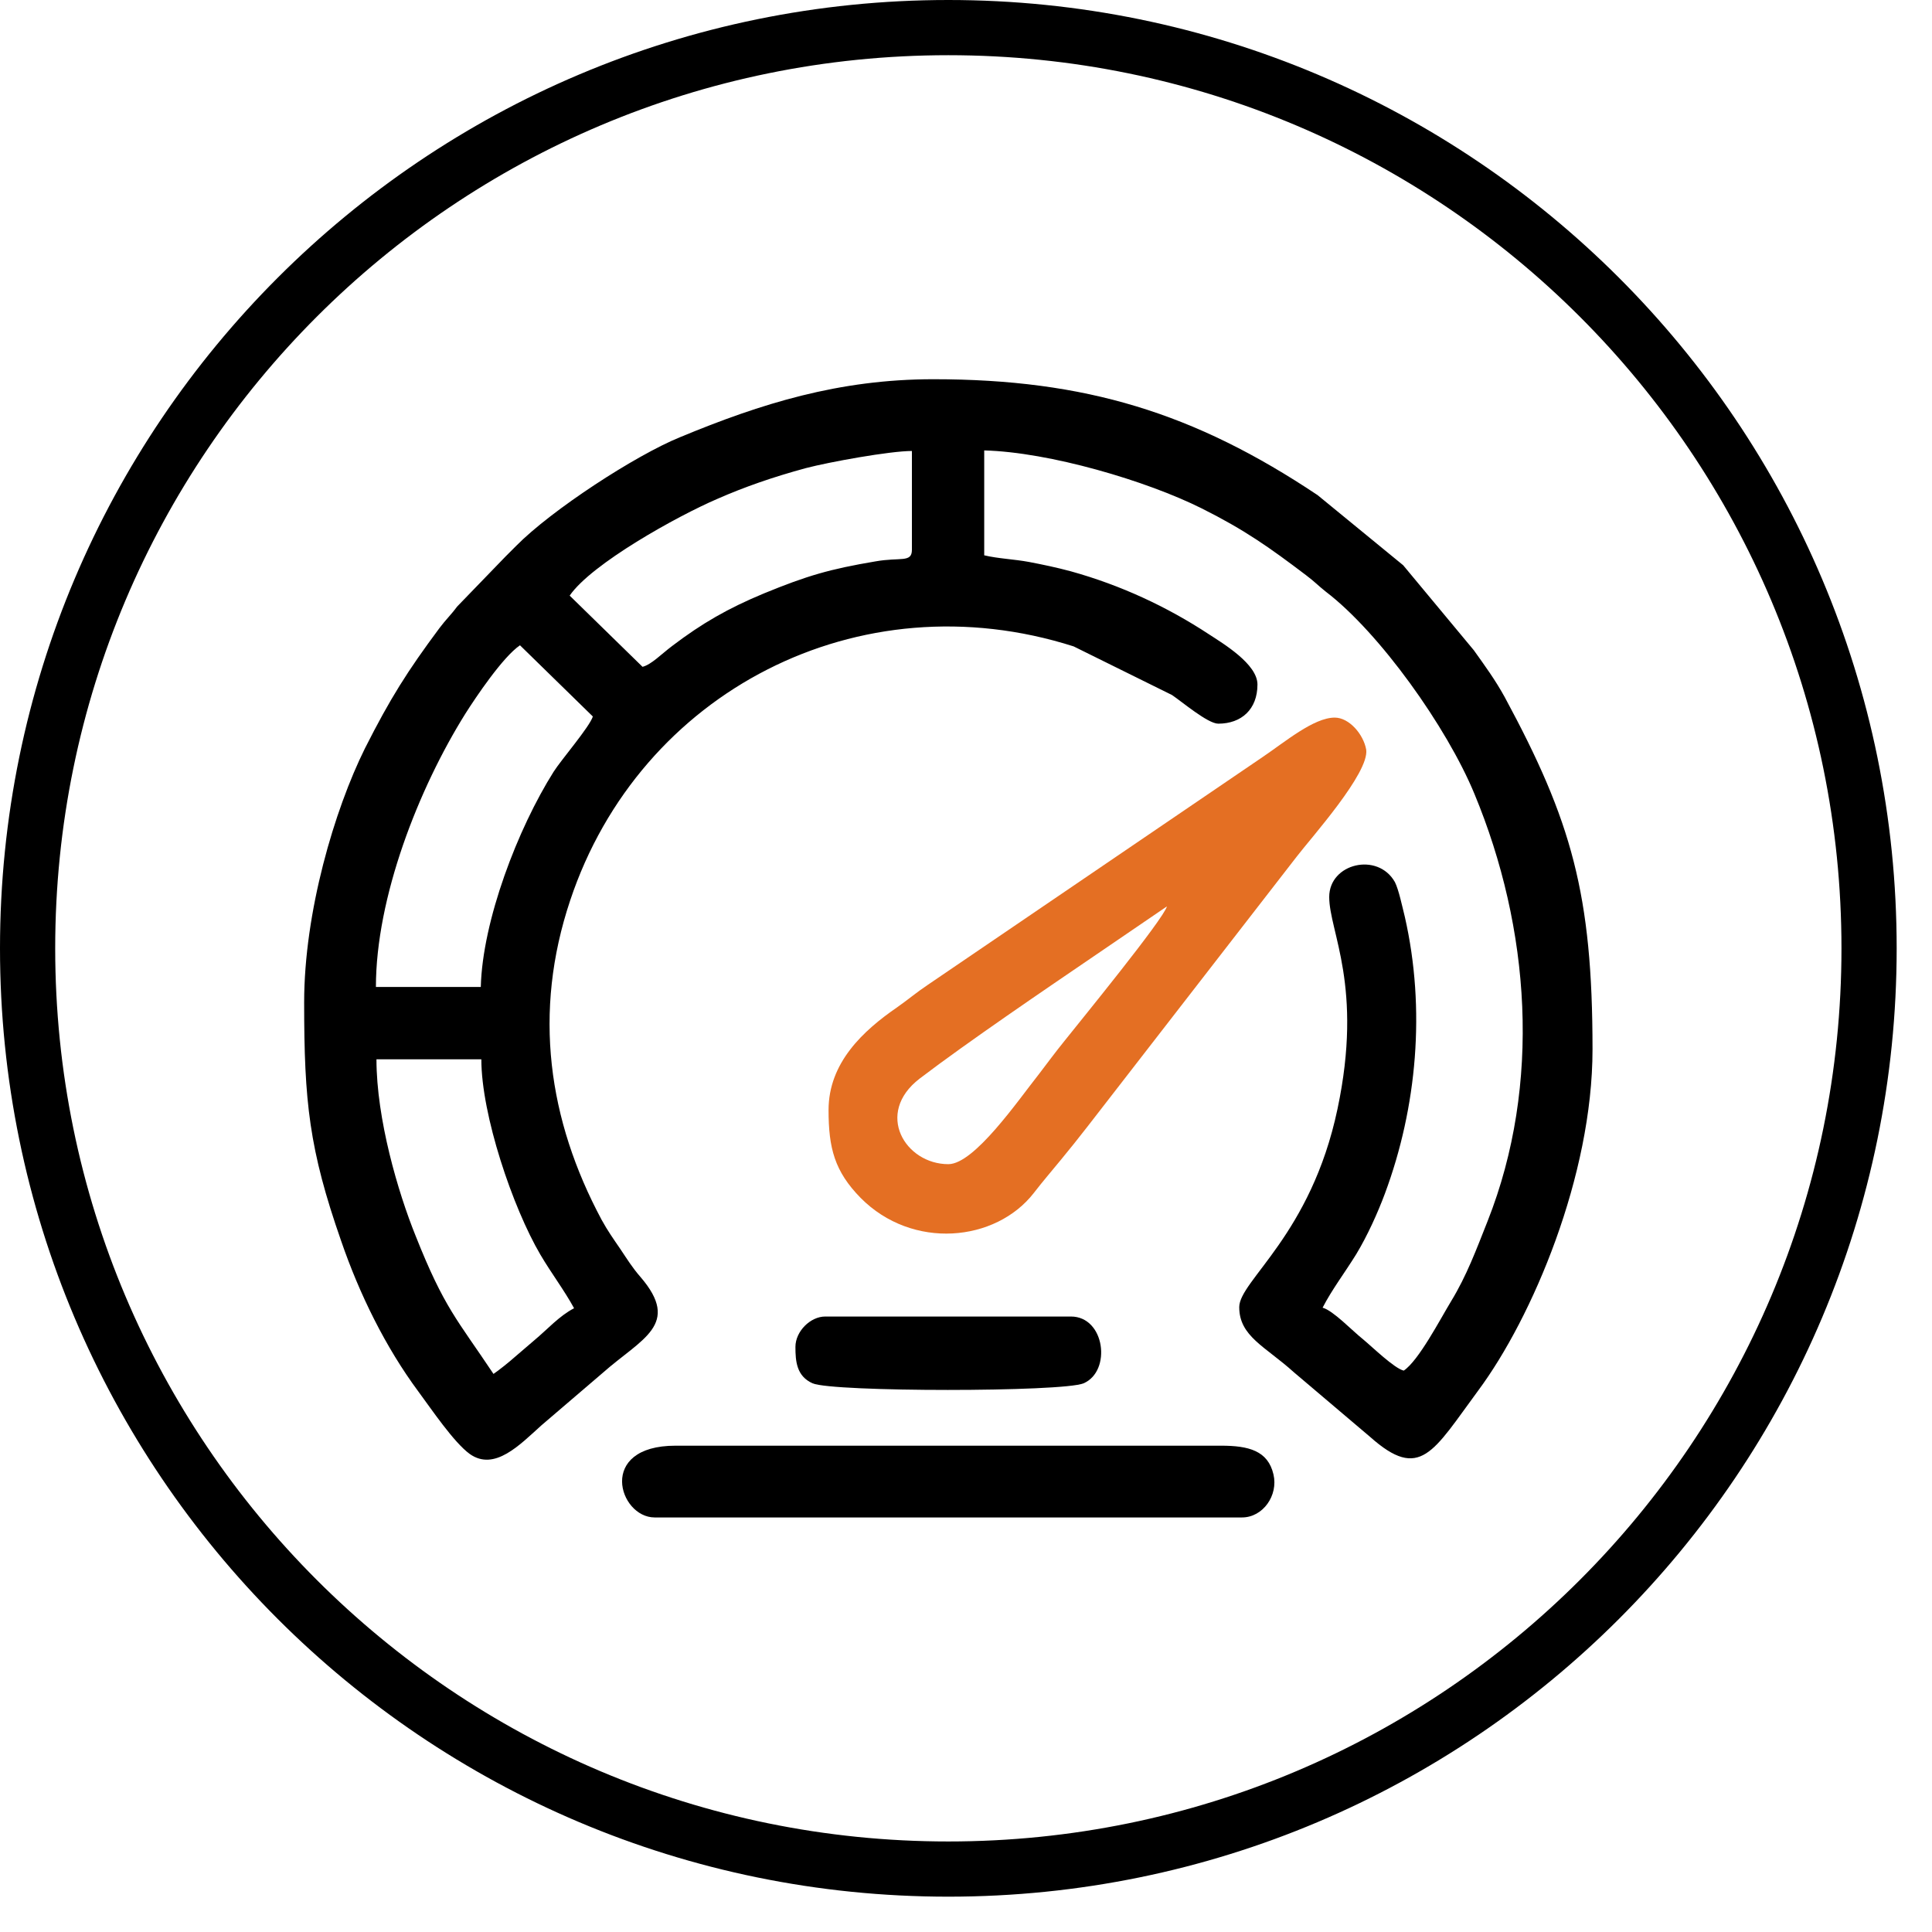 <svg width="35" height="35" viewBox="0 0 35 35" fill="none" xmlns="http://www.w3.org/2000/svg">
<path d="M17.18 0.5C26.394 0.5 33.86 7.966 33.86 17.18C33.86 26.394 26.394 33.86 17.18 33.86C7.966 33.86 0.5 26.394 0.5 17.18C0.5 7.966 7.966 0.5 17.18 0.5Z" stroke="black"/>
<path fill-rule="evenodd" clip-rule="evenodd" d="M5.51 18.16C5.51 19.96 5.6 20.82 6.18 22.48C6.51 23.44 6.98 24.4 7.58 25.21C7.81 25.52 8.22 26.13 8.51 26.34C8.96 26.66 9.42 26.17 9.81 25.82L10.92 24.87C11.62 24.25 12.35 24 11.6 23.13C11.46 22.97 11.36 22.81 11.24 22.63C11.11 22.44 11.01 22.3 10.9 22.1C9.93 20.29 9.65 18.34 10.33 16.31C11.59 12.53 15.56 10.47 19.45 11.71L21.23 12.59C21.41 12.71 21.88 13.11 22.07 13.11C22.49 13.11 22.78 12.85 22.78 12.4C22.78 12.03 22.16 11.66 21.9 11.49C21.14 10.99 20.3 10.6 19.4 10.35C19.14 10.28 18.9 10.23 18.64 10.18C18.37 10.13 18.08 10.12 17.83 10.06V8.16C19.01 8.19 20.77 8.71 21.77 9.21C22.55 9.6 23 9.92 23.66 10.42C23.82 10.54 23.88 10.61 24.02 10.72C24.99 11.46 26.21 13.17 26.71 14.38C27.72 16.81 27.93 19.64 26.95 22.12C26.74 22.65 26.57 23.11 26.29 23.57C26.09 23.9 25.7 24.65 25.43 24.83C25.26 24.79 24.87 24.41 24.69 24.26C24.5 24.11 24.15 23.74 23.96 23.69C24.13 23.36 24.36 23.06 24.57 22.72C24.77 22.39 24.96 21.97 25.09 21.62C25.67 20.06 25.83 18.28 25.45 16.61C25.4 16.41 25.34 16.12 25.27 15.98C24.96 15.43 24.08 15.64 24.08 16.25C24.08 16.88 24.7 17.87 24.23 20.09C23.75 22.37 22.45 23.2 22.45 23.68C22.45 24.21 22.92 24.39 23.44 24.86L24.82 26.03C25.73 26.84 25.96 26.3 26.78 25.19C27.76 23.87 28.85 21.3 28.85 19.01C28.85 16.2 28.47 14.87 27.26 12.63C27.09 12.32 26.9 12.06 26.7 11.78L25.42 10.24L23.87 8.97C21.64 7.48 19.66 6.87 16.91 6.87C15.2 6.87 13.79 7.31 12.32 7.92C11.51 8.25 9.99 9.24 9.35 9.89C9.28 9.96 9.23 10.01 9.16 10.08L8.28 10.99C8.17 11.14 8.08 11.22 7.96 11.38C7.38 12.16 7.07 12.65 6.61 13.56C6.06 14.67 5.51 16.52 5.51 18.16ZM11.64 12.08L10.32 10.79C10.72 10.21 12.27 9.35 12.99 9.04C13.49 8.82 14.01 8.64 14.6 8.48C15.02 8.37 16.12 8.17 16.52 8.17V9.96C16.52 10.2 16.31 10.09 15.86 10.17C15.03 10.31 14.62 10.43 13.84 10.75C13.19 11.02 12.72 11.29 12.18 11.7C11.98 11.85 11.8 12.04 11.64 12.08ZM8.71 17.88H6.81C6.81 16.26 7.58 14.29 8.43 12.93C8.62 12.63 9.11 11.9 9.42 11.69L10.74 12.98C10.68 13.17 10.17 13.76 10.03 13.98C9.38 15.01 8.74 16.68 8.71 17.88ZM6.82 19.19H8.72C8.72 20.2 9.29 21.88 9.79 22.73C9.99 23.07 10.22 23.37 10.4 23.7C10.13 23.84 9.92 24.08 9.68 24.28C9.54 24.4 9.47 24.46 9.33 24.58C9.23 24.67 9.03 24.83 8.94 24.89C8.28 23.9 8.05 23.7 7.53 22.39C7.21 21.6 6.82 20.27 6.82 19.19Z" fill="black"/>
<path fill-rule="evenodd" clip-rule="evenodd" d="M15.01 20.11C15.01 20.8 15.12 21.22 15.59 21.7C16.53 22.65 18.04 22.5 18.73 21.61C18.9 21.39 19.04 21.23 19.22 21.01C19.4 20.79 19.53 20.63 19.7 20.41L23.49 15.52C23.75 15.18 24.81 14 24.75 13.58C24.7 13.3 24.44 13 24.18 13C23.8 13 23.28 13.44 22.88 13.71L16.81 17.84C16.6 17.98 16.45 18.11 16.25 18.25C15.64 18.67 15.01 19.25 15.01 20.11ZM17.18 21.09C16.4 21.09 15.84 20.17 16.66 19.54C17.54 18.87 18.94 17.92 19.85 17.3L21.14 16.42C21.08 16.65 19.56 18.51 19.29 18.85C19.12 19.06 18.98 19.25 18.82 19.46C18.44 19.94 17.65 21.09 17.18 21.09Z" fill="#E46F23"/>
<path fill-rule="evenodd" clip-rule="evenodd" d="M11.86 27.49H22.5C22.88 27.49 23.16 27.09 23.07 26.71C22.97 26.28 22.62 26.19 22.12 26.19H12.239C10.809 26.19 11.21 27.49 11.86 27.49Z" fill="black"/>
<path fill-rule="evenodd" clip-rule="evenodd" d="M14.41 24.4C14.41 24.66 14.43 24.93 14.72 25.06C15.09 25.22 19.25 25.22 19.63 25.06C20.14 24.84 20.02 23.85 19.4 23.85H14.95C14.68 23.85 14.41 24.12 14.41 24.4Z" fill="black"/>
</svg>
